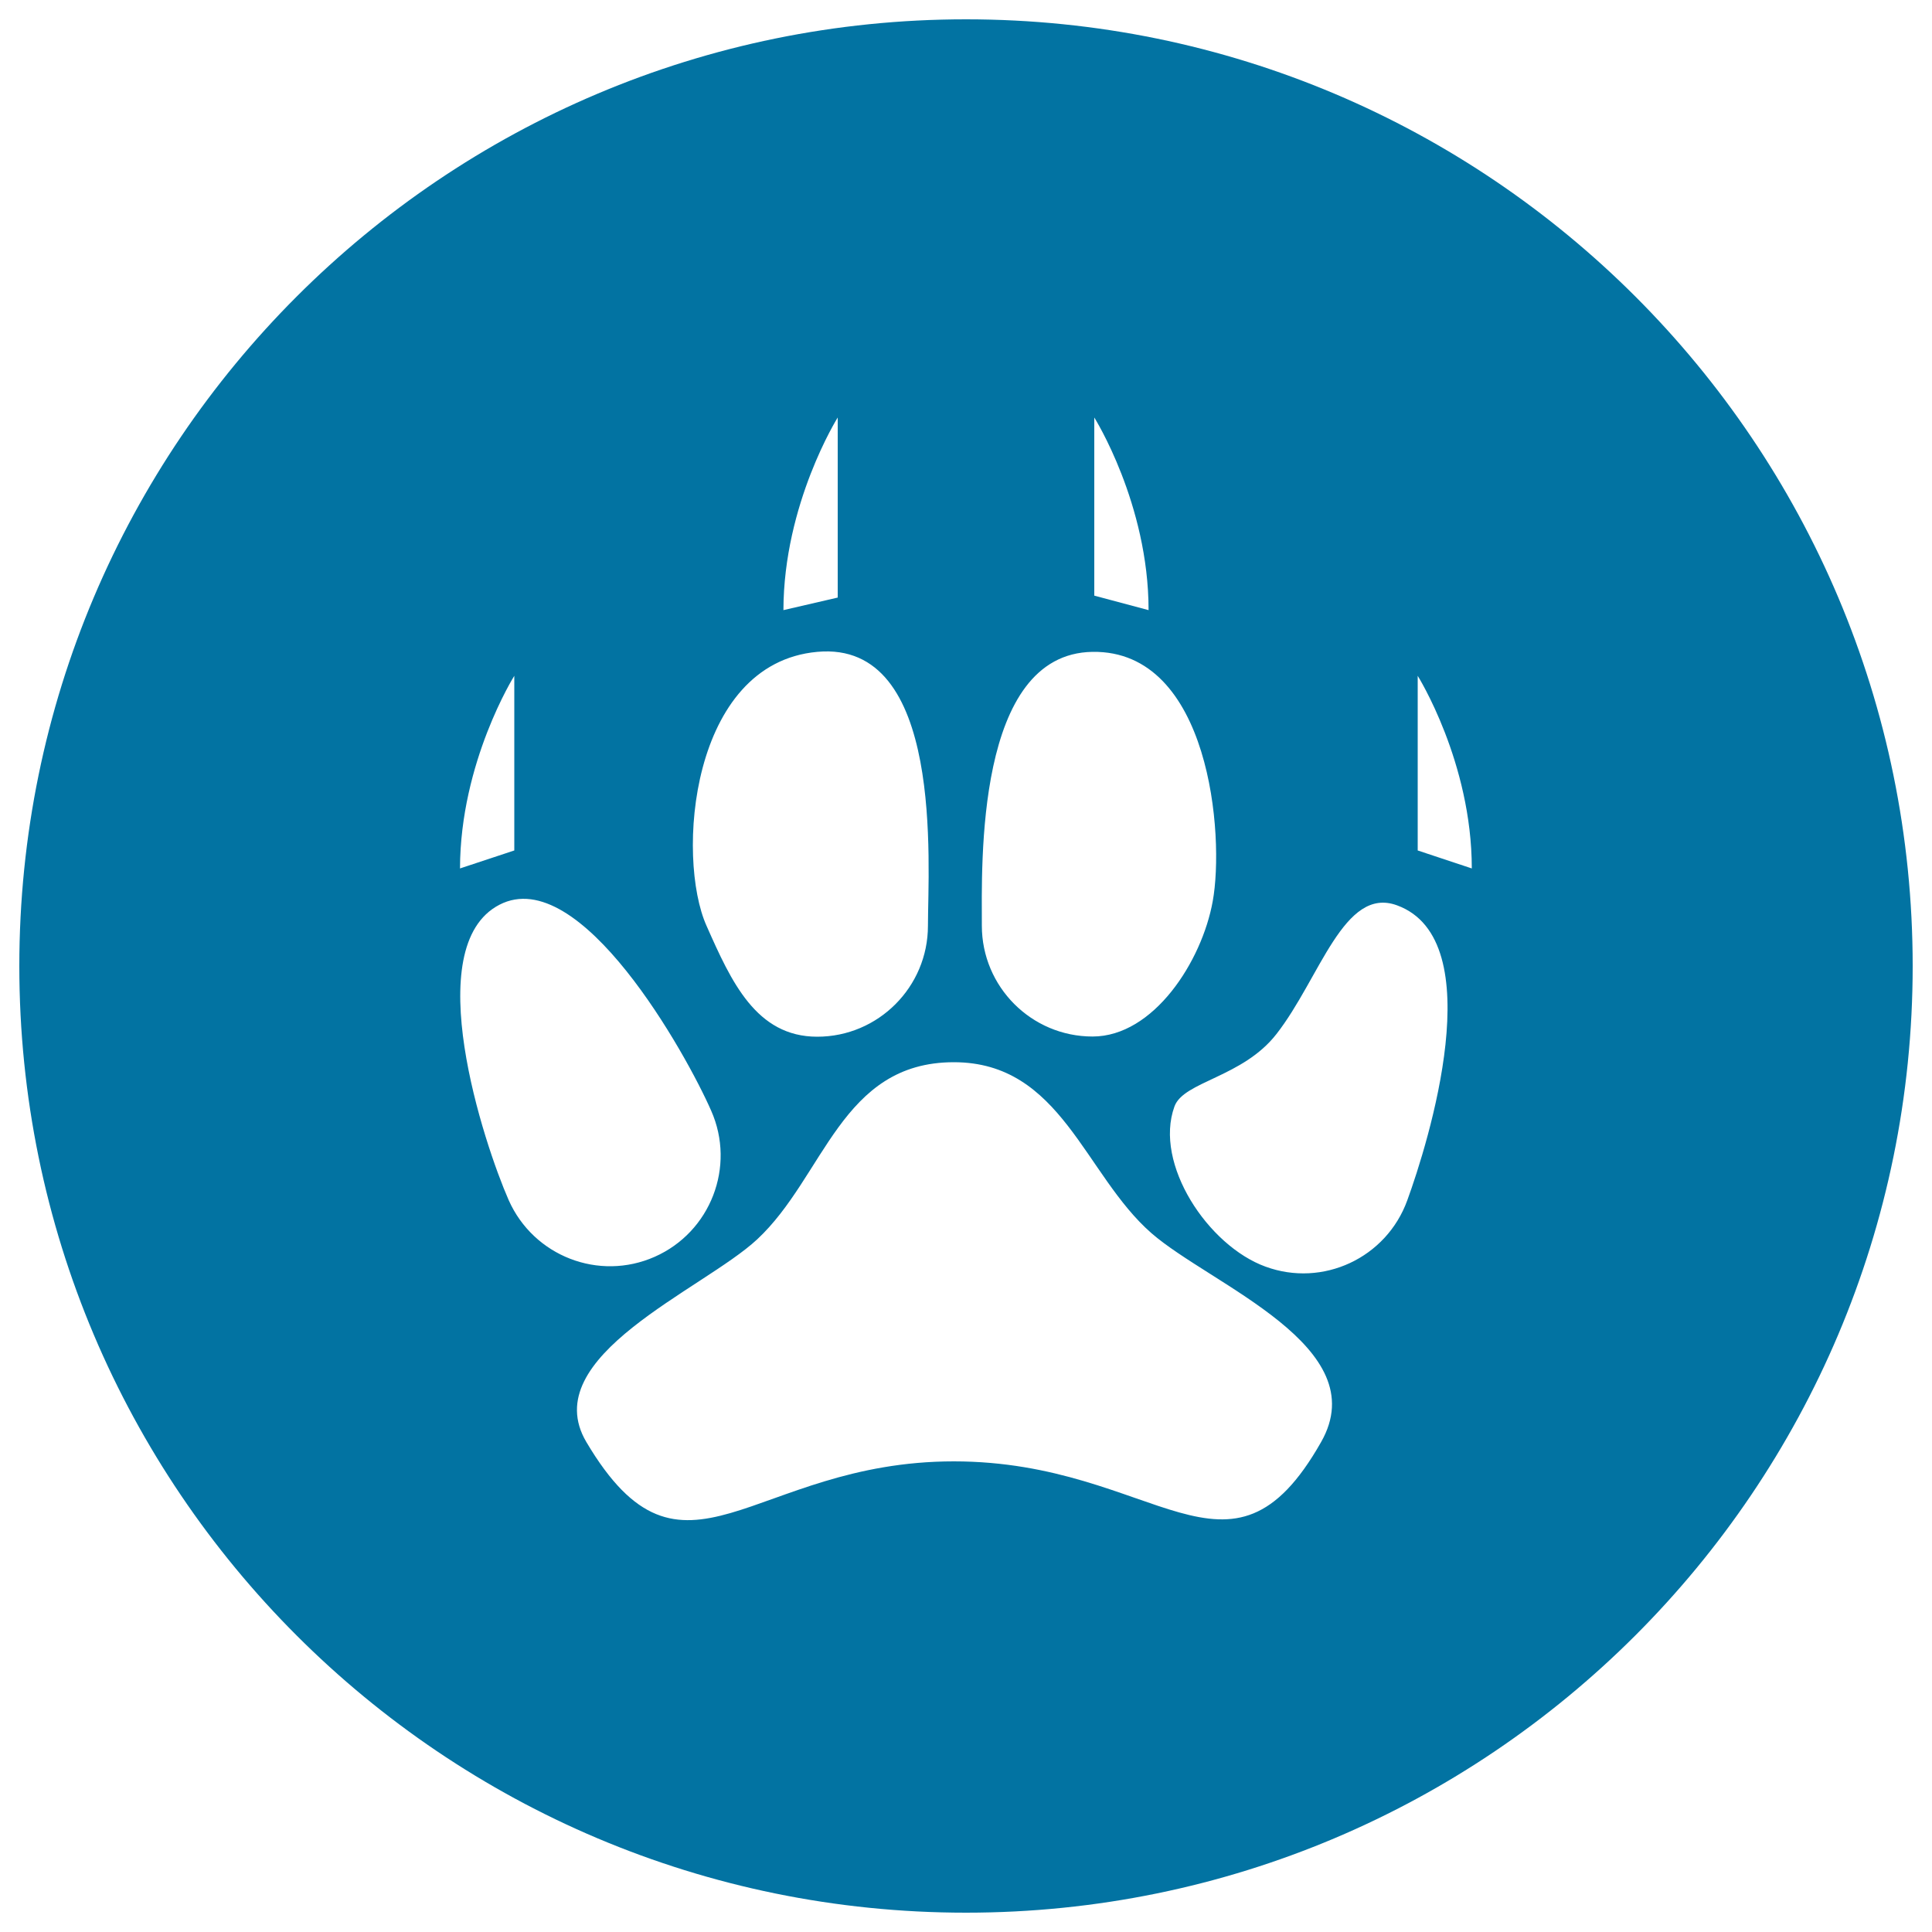 <svg xmlns="http://www.w3.org/2000/svg" viewBox="0 0 1000 1000" style="fill:#0273a2">
<title>Pawprint SVG icon</title>
<g><path d="M500,10C229.4,10,10,229.4,10,500c0,270.7,219.4,490,490,490c270.6,0,490-219.4,490-490C990,229.4,770.7,10,500,10z M566.4,216.1c0,0,28.1,44.6,28.1,99.7l-28.1-7.5V216.1z M565.5,337.4c60.8-0.9,68.4,95.3,62.2,129.1c-5.6,31.1-30.6,70-62.2,70c-31.6,0-57.3-25.7-57.3-57.4C508.2,447.5,504.8,338.3,565.5,337.4z M433.6,216.1v93.2l-28.1,6.5C405.6,260.7,433.6,216.1,433.6,216.1z M423,337.4c65.9-6.1,57.3,110.2,57.3,141.8c0,31.6-25.7,57.4-57.3,57.4c-31.6,0-44.5-28.5-57.3-57.4C349.9,443.9,357.1,343.4,423,337.4z M266.2,349.8v90.4l-28.1,9.3C238.2,394.4,266.2,349.8,266.2,349.8z M263.3,621.2c-12.7-28.9-46.7-131.2-4.8-152.9c41.8-21.7,96.9,77.6,109.6,106.6c12.8,28.9-0.3,62.8-29.2,75.6C310,663.3,276.2,650.2,263.3,621.2z M683.8,746.4c-47.5,83.8-85.1,10-190.1,10c-105,0-140,74.7-190.2-10c-26.2-44.3,60.5-78.9,88.4-104.9c34.9-32.5,43.4-91.7,101.8-91.7c55.6,0,67.5,58.1,102.3,88.5C626.9,665.2,712,696.9,683.8,746.4z M728.4,621.3c-10.8,29.8-43.7,45.2-73.4,34.3c-29.7-10.8-57.9-53.2-47.1-82.9c4.7-13,35.3-15,52.8-37.5c22.5-28.8,34.9-76.7,62.4-66.6C772.1,486.5,739.2,591.7,728.4,621.3z M733.8,440.2v-90.4c0,0,28,44.6,28,99.7L733.8,440.2z"/></g>
</svg>